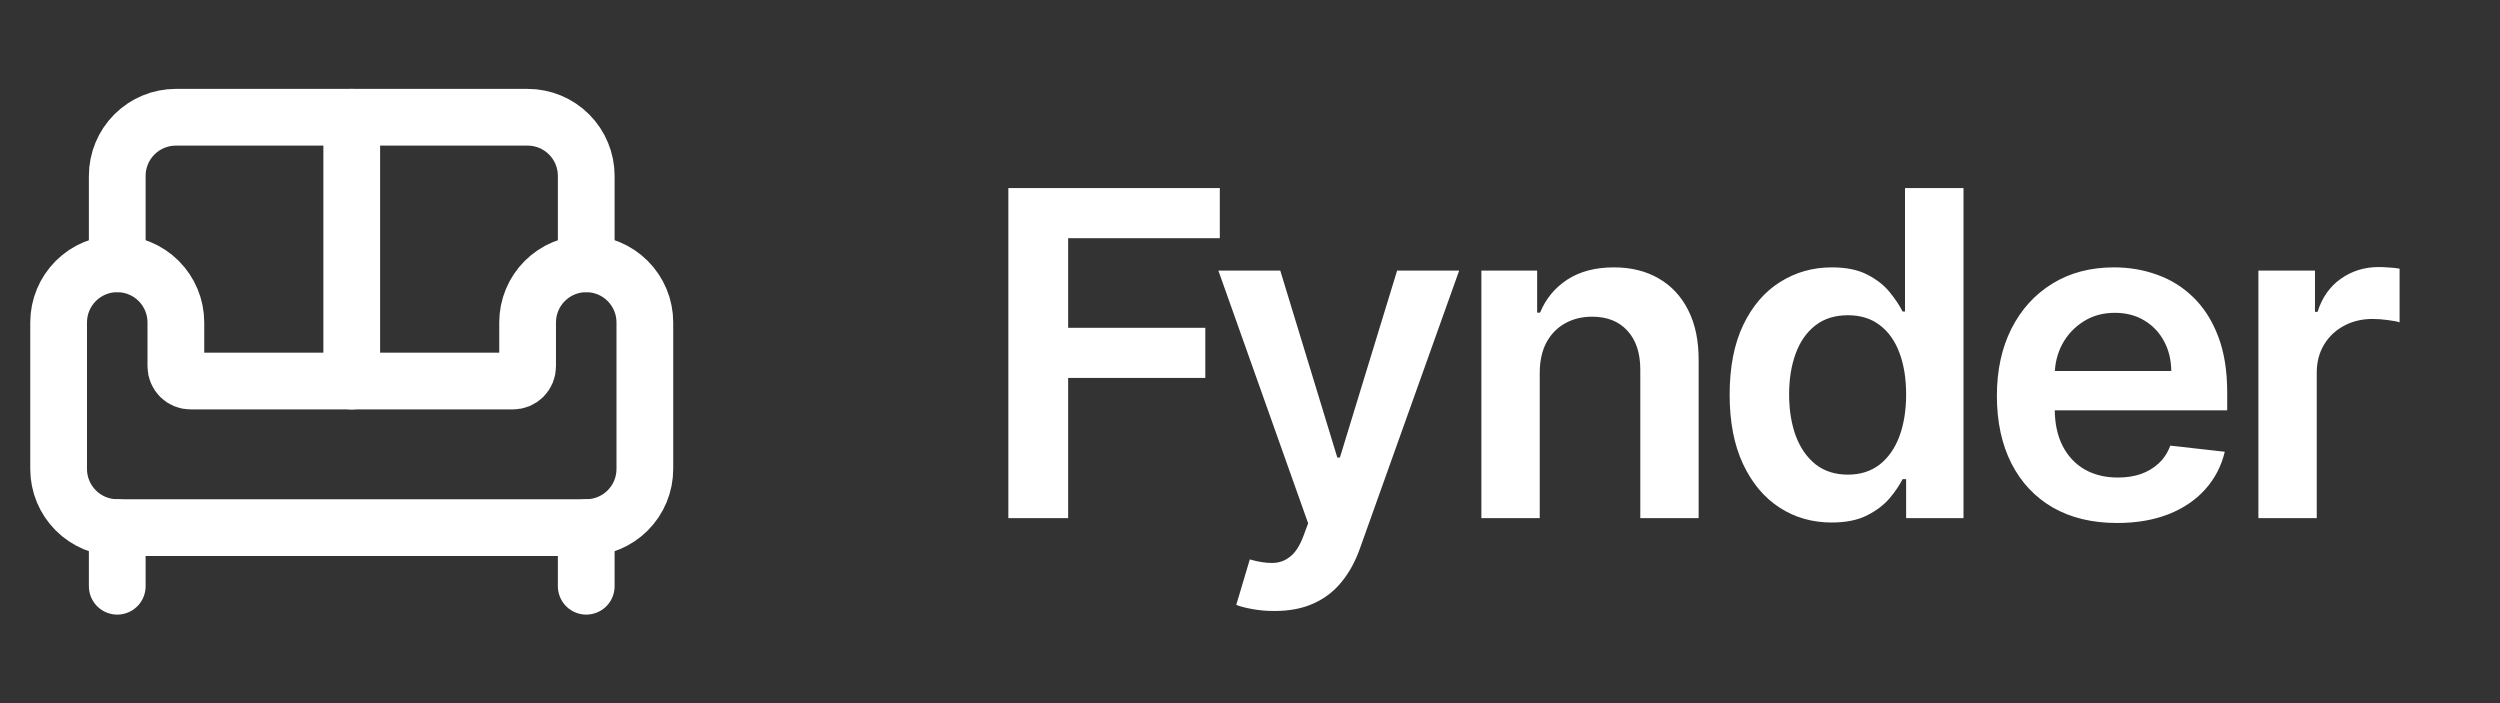 <svg width="661" height="186" viewBox="0 0 661 186" fill="none" xmlns="http://www.w3.org/2000/svg">
<rect x="0" y="0" width="661" height="186" fill="#333333" stroke="none"/>
<path d="M155 69.75V46.5C155 42.389 153.367 38.447 150.46 35.54C147.553 32.633 143.611 31 139.5 31H46.5C42.389 31 38.447 32.633 35.54 35.54C32.633 38.447 31 42.389 31 46.5V69.75" stroke="white" stroke-width="15" stroke-linecap="round" stroke-linejoin="round"/>
<path d="M15.5 124C15.5 128.111 17.133 132.053 20.04 134.96C22.947 137.867 26.889 139.5 31 139.5H155C159.111 139.5 163.053 137.867 165.96 134.96C168.867 132.053 170.5 128.111 170.5 124V85.25C170.5 81.139 168.867 77.197 165.96 74.29C163.053 71.383 159.111 69.75 155 69.75C150.889 69.75 146.947 71.383 144.04 74.29C141.133 77.197 139.5 81.139 139.5 85.25V96.875C139.5 97.903 139.092 98.888 138.365 99.615C137.638 100.342 136.653 100.75 135.625 100.75H50.375C49.347 100.75 48.362 100.342 47.635 99.615C46.908 98.888 46.5 97.903 46.5 96.875V85.25C46.5 81.139 44.867 77.197 41.96 74.29C39.053 71.383 35.111 69.75 31 69.75C26.889 69.75 22.947 71.383 20.04 74.29C17.133 77.197 15.5 81.139 15.5 85.25V124Z" stroke="white" stroke-width="15" stroke-linecap="round" stroke-linejoin="round"/>
<path d="M31 139.5V155" stroke="white" stroke-width="15" stroke-linecap="round" stroke-linejoin="round"/>
<path d="M155 139.5V155" stroke="white" stroke-width="15" stroke-linecap="round" stroke-linejoin="round"/>
<path d="M93 31V100.75" stroke="white" stroke-width="15" stroke-linecap="round" stroke-linejoin="round"/>
<path d="M266.608 137V49.727H322.517V62.98H282.418V86.673H318.682V99.926H282.418V137H266.608ZM336.925 161.545C334.823 161.545 332.877 161.375 331.087 161.034C329.326 160.722 327.919 160.352 326.868 159.926L330.448 147.909C332.692 148.563 334.695 148.875 336.456 148.847C338.218 148.818 339.766 148.264 341.101 147.185C342.465 146.134 343.615 144.372 344.553 141.901L345.874 138.364L322.138 71.546H338.502L353.587 120.977H354.269L369.397 71.546H385.803L359.596 144.926C358.374 148.392 356.755 151.361 354.738 153.832C352.721 156.332 350.249 158.236 347.323 159.543C344.425 160.878 340.959 161.545 336.925 161.545ZM407.104 98.648V137H391.678V71.546H406.422V82.668H407.189C408.695 79.003 411.095 76.091 414.391 73.932C417.715 71.773 421.82 70.693 426.706 70.693C431.223 70.693 435.158 71.659 438.51 73.591C441.891 75.523 444.504 78.321 446.351 81.986C448.226 85.651 449.149 90.097 449.121 95.324V137H433.695V97.71C433.695 93.335 432.558 89.912 430.286 87.44C428.041 84.969 424.931 83.733 420.953 83.733C418.254 83.733 415.854 84.329 413.752 85.523C411.678 86.688 410.044 88.378 408.851 90.594C407.686 92.81 407.104 95.494 407.104 98.648ZM484.292 138.151C479.15 138.151 474.548 136.83 470.486 134.188C466.423 131.545 463.213 127.71 460.855 122.682C458.497 117.653 457.318 111.545 457.318 104.358C457.318 97.085 458.511 90.949 460.898 85.949C463.312 80.921 466.565 77.128 470.656 74.571C474.747 71.986 479.307 70.693 484.335 70.693C488.17 70.693 491.324 71.347 493.795 72.653C496.267 73.932 498.227 75.48 499.676 77.298C501.125 79.088 502.247 80.778 503.042 82.369H503.682V49.727H519.15V137H503.98V126.688H503.042C502.247 128.278 501.096 129.969 499.591 131.759C498.085 133.52 496.096 135.026 493.625 136.276C491.153 137.526 488.042 138.151 484.292 138.151ZM488.596 125.494C491.864 125.494 494.648 124.614 496.949 122.852C499.25 121.062 500.997 118.577 502.19 115.395C503.383 112.213 503.98 108.506 503.98 104.273C503.98 100.04 503.383 96.361 502.19 93.236C501.025 90.111 499.292 87.682 496.991 85.949C494.719 84.216 491.92 83.349 488.596 83.349C485.159 83.349 482.29 84.244 479.989 86.034C477.687 87.824 475.954 90.296 474.79 93.449C473.625 96.602 473.042 100.21 473.042 104.273C473.042 108.364 473.625 112.014 474.79 115.224C475.983 118.406 477.73 120.92 480.031 122.767C482.361 124.585 485.216 125.494 488.596 125.494ZM559.766 138.278C553.203 138.278 547.536 136.915 542.763 134.188C538.019 131.432 534.368 127.54 531.811 122.511C529.255 117.455 527.976 111.503 527.976 104.656C527.976 97.923 529.255 92.014 531.811 86.929C534.397 81.815 538.005 77.838 542.635 74.997C547.266 72.128 552.706 70.693 558.956 70.693C562.99 70.693 566.797 71.347 570.377 72.653C573.985 73.932 577.166 75.921 579.922 78.619C582.706 81.318 584.894 84.756 586.485 88.932C588.076 93.079 588.871 98.023 588.871 103.761V108.491H535.22V98.094H574.084C574.056 95.139 573.416 92.511 572.166 90.21C570.916 87.881 569.169 86.048 566.925 84.713C564.709 83.378 562.124 82.71 559.169 82.71C556.016 82.71 553.246 83.477 550.86 85.011C548.473 86.517 546.612 88.506 545.277 90.977C543.97 93.421 543.303 96.105 543.274 99.031V108.108C543.274 111.915 543.97 115.182 545.362 117.909C546.755 120.608 548.701 122.682 551.201 124.131C553.701 125.551 556.627 126.261 559.979 126.261C562.223 126.261 564.255 125.949 566.073 125.324C567.891 124.67 569.468 123.719 570.803 122.469C572.138 121.219 573.147 119.67 573.828 117.824L588.232 119.443C587.323 123.25 585.59 126.574 583.033 129.415C580.505 132.227 577.266 134.415 573.317 135.977C569.368 137.511 564.851 138.278 559.766 138.278ZM597.121 137V71.546H612.079V82.454H612.761C613.954 78.676 615.999 75.764 618.897 73.719C621.823 71.645 625.161 70.608 628.911 70.608C629.763 70.608 630.715 70.651 631.766 70.736C632.846 70.793 633.741 70.892 634.451 71.034V85.224C633.798 84.997 632.761 84.798 631.34 84.628C629.948 84.429 628.599 84.329 627.292 84.329C624.479 84.329 621.951 84.94 619.707 86.162C617.491 87.355 615.744 89.017 614.465 91.148C613.187 93.278 612.548 95.736 612.548 98.52V137H597.121Z" fill="white"/>
</svg>
